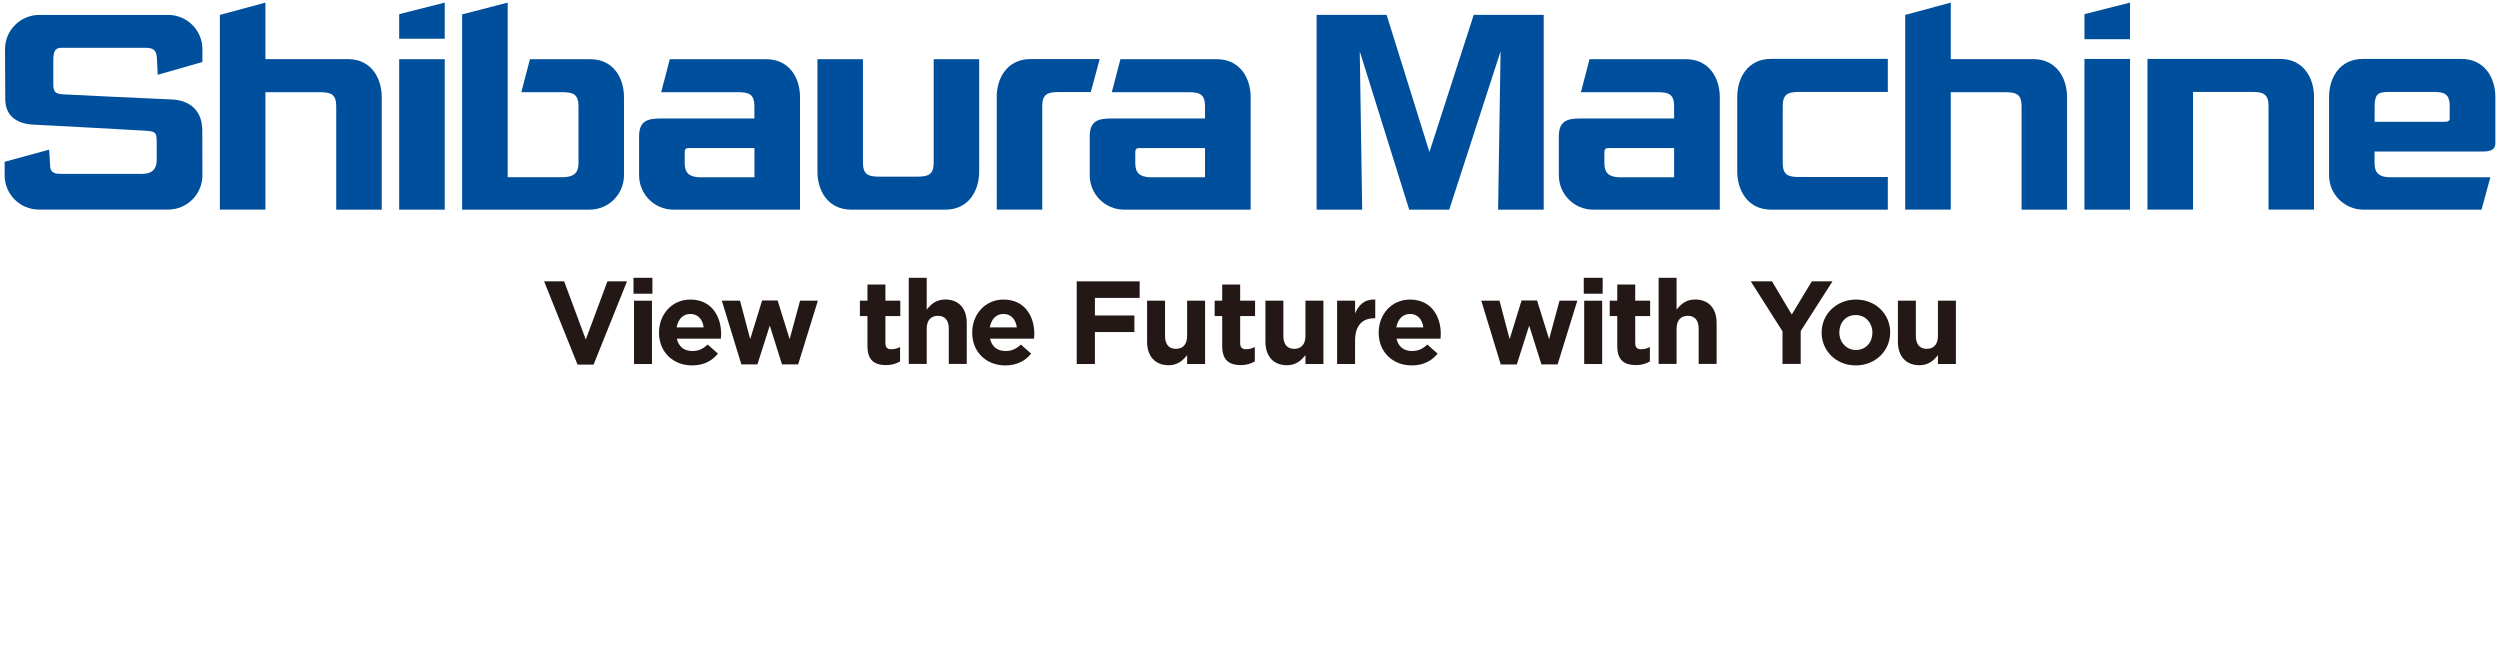 <?xml version="1.0" encoding="utf-8"?><svg version="1.1" xmlns="http://www.w3.org/2000/svg" xmlns:xlink="http://www.w3.org/1999/xlink" width="220px" viewBox="0 0 394 58" preserveAspectRatio="xMinYMin meet"><g fill="#004f9c"><path d="M93.03,9.33h-9.51l-1.36,5.2h6.43c1.76,0,2.58,0.33,2.58,2.22v8.95c0,1.58-0.76,2.23-2.58,2.23h-8.58V0.41l-7.18,1.86v30.77h20.1c2.99,0,5.41-2.43,5.41-5.42v-12.3C98.35,12.32,96.69,9.33,93.03,9.33z"/><path d="M387.92,9.29l-15.54,0c-3.67,0-5.32,3-5.32,5.99l0,12.34c0,2.99,2.42,5.42,5.41,5.42h0.05l0.01,0h18.56l1.39-5.1h-15.93c-1.64-0.06-2.32-0.73-2.32-2.22l0-1.84h16.39c1.21,0,2.65,0.1,2.65-1.33v-7.26C393.27,12.28,391.59,9.29,387.92,9.29z M385.16,19.2h-10.92v-2.27c0-1.89,0.34-2.44,2.12-2.44h7.35c1.53,0.03,2.28,0.37,2.36,1.95l0,2.26C386.07,19.01,385.88,19.2,385.16,19.2z"/><path d="M120.75,9.33h-15.19l-1.36,5.2h12.11c1.76,0,2.58,0.33,2.58,2.23l0,1.91h-14.71c-2.2,0-3.46,0.41-3.46,2.84c0,0.15,0,6.11,0,6.11c0,2.99,2.42,5.42,5.41,5.42h0.05c0,0,0.01,0,0.01,0h19.89l0-17.72C126.1,12.32,124.42,9.33,120.75,9.33zM108.5,23.34h10.4v4.6h-8.67c-1.64-0.06-2.32-0.73-2.32-2.22V24.3C107.91,23.66,107.91,23.34,108.5,23.34z"/><path d="M191.77,9.33h-15.19l-1.36,5.2h12.11c1.76,0,2.58,0.33,2.58,2.23l0,1.91h-14.71c-2.2,0-3.46,0.41-3.46,2.84c0,0.15,0,6.11,0,6.11c0,2.99,2.42,5.42,5.41,5.42h0.05c0,0,0.01,0,0.01,0h19.89l0-17.72C197.11,12.32,195.43,9.33,191.77,9.33zM179.51,23.34h10.4v4.6h-8.67c-1.64-0.06-2.32-0.73-2.32-2.22V24.3C178.92,23.66,178.93,23.34,179.51,23.34z"/><path d="M265.7,9.33h-15.19l-1.36,5.2h12.11c1.76,0,2.58,0.33,2.58,2.23l0,1.91h-14.71c-2.2,0-3.46,0.41-3.46,2.84c0,0.15,0,6.11,0,6.11c0,2.99,2.42,5.42,5.41,5.42h0.05c0,0,0.01,0,0.01,0h19.9l0-17.72C271.05,12.32,269.37,9.33,265.7,9.33zM253.44,23.34h10.4v4.6h-8.67c-1.64-0.06-2.32-0.73-2.32-2.22V24.3C252.85,23.66,252.86,23.34,253.44,23.34z"/><path d="M26.49,2.35H6.2c-2.99,0-5.41,2.42-5.41,5.41l0.04,7.83c0,2.51,1.6,3.9,4.4,4.05c1.77,0.09,14.69,0.77,17.32,0.94c1.9,0.12,2.15,0.15,2.15,1.82v2.78c0,2.53-2.08,2.22-3.51,2.22H9.78c-0.84,0-1.79,0.03-1.87-1.18c-0.08-1.28-0.16-2.64-0.16-2.64L0.73,25.5v2.12c0,2.99,2.42,5.41,5.41,5.41h20.35c2.99,0,5.41-2.42,5.41-5.41l-0.02-7.25c-0.1-3-1.96-4.59-4.9-4.7c-3.39-0.14-14.38-0.66-17.01-0.8C8.63,14.8,8.4,14.42,8.4,13.19V9.58c0-1.52,0.27-2.05,1.33-2.05h12.9c1.43,0,2.04,0.17,2.11,1.8c0.07,1.72,0.11,2.46,0.11,2.46l7.05-2.02v-2C31.91,4.77,29.48,2.35,26.49,2.35z"/><rect x="62.91" y="9.33" width="7.18" height="23.71"/><polygon points="62.91,6.1 70.09,6.1 70.09,0.41 62.91,2.23 "/><rect x="328.51" y="9.29" width="7.18" height="23.75"/><polygon points="328.51,6.18 335.69,6.18 335.69,0.41 328.51,2.23 "/><polygon points="225.28,23.96 218.53,2.34 207.5,2.34 207.5,33.04 214.68,33.04 214.3,8.1 222.09,33.04 228.4,33.04 236.49,8.1 236.1,33.04 243.29,33.04 243.29,2.34 232.26,2.34 "/><path d="M280.96,25.67v-8.95c0-1.89,0.82-2.23,2.58-2.23h13.98V9.28l-18.41,0c-3.67,0-5.32,3-5.32,5.99v11.74c0,2.99,1.66,6.03,5.32,6.03h18.41v-5.14h-13.98C281.78,27.89,280.96,27.56,280.96,25.67z"/><path d="M157.08,15.3c0-2.99,1.66-5.99,5.32-5.99h10.91l-1.4,5.2h-5.07c-1.76,0-2.58,0.33-2.58,2.23v16.29h-7.17V15.3z"/><path d="M54.84,9.32H41.83V0.41l-7.18,1.94v30.68h7.18V14.53h8.58c1.76,0,2.58,0.33,2.58,2.23v16.28h7.17V15.31C60.16,12.32,58.51,9.32,54.84,9.32z"/><path d="M320.45,9.32h-13.01V0.41l-7.18,1.94v30.68h7.18V14.53h8.58c1.76,0,2.58,0.33,2.58,2.23v16.28h7.17V15.31C325.77,12.32,324.11,9.32,320.45,9.32z"/><path d="M359.37,9.29l-20.93,0v23.74h7.18v-17.1c0-0.39,0-1.44,0-1.44l9.32,0c1.76,0,2.58,0.33,2.58,2.23v16.31h7.17V15.28C364.69,12.29,363.04,9.29,359.37,9.29z"/><path d="M134.15,33.04H149c3.67,0,5.32-3,5.32-5.99V9.33h-7.17v16.28c0,1.89-0.82,2.23-2.58,2.23h-5.99c-1.76,0-2.58-0.33-2.58-2.23V9.33h-7.17v17.72C128.82,30.04,130.48,33.04,134.15,33.04z"/></g><g fill="#231815"><path d="M85.75,44.34h3.16l3.41,9.17l3.41-9.17h3.09l-5.27,13.12h-2.53L85.75,44.34z"/><path d="M99.84,43.78h2.98v2.51h-2.98V43.78z M99.92,47.39h2.83v9.98h-2.83V47.39z"/><path d="M103.86,52.43V52.4c0-2.85,2.03-5.19,4.93-5.19c3.33,0,4.86,2.59,4.86,5.42c0,0.22-0.02,0.48-0.04,0.74h-6.94c0.28,1.28,1.17,1.95,2.44,1.95c0.95,0,1.64-0.3,2.42-1.02l1.62,1.43c-0.93,1.15-2.27,1.86-4.08,1.86C106.08,57.59,103.86,55.49,103.86,52.43z M110.9,51.6c-0.17-1.27-0.91-2.12-2.1-2.12c-1.17,0-1.94,0.84-2.16,2.12H110.9z"/><path d="M113.76,47.39h2.87l1.6,6.05l1.88-6.09h2.44l1.9,6.1l1.64-6.07h2.81l-3.11,10.05h-2.55l-1.92-6.12l-1.95,6.12h-2.53L113.76,47.39z"/><path d="M136.71,54.54v-4.73h-1.19v-2.42h1.19v-2.55h2.83v2.55h2.35v2.42h-2.35v4.26c0,0.65,0.28,0.97,0.91,0.97c0.52,0,0.99-0.13,1.4-0.35v2.27c-0.6,0.35-1.28,0.58-2.23,0.58C137.88,57.53,136.71,56.84,136.71,54.54z"/><path d="M143.22,43.78h2.83v5.02c0.65-0.84,1.49-1.6,2.92-1.6c2.14,0,3.39,1.41,3.39,3.7v6.46h-2.83V51.8c0-1.34-0.63-2.03-1.71-2.03c-1.08,0-1.77,0.69-1.77,2.03v5.56h-2.83V43.78z"/><path d="M153.22,52.43V52.4c0-2.85,2.03-5.19,4.93-5.19c3.33,0,4.86,2.59,4.86,5.42c0,0.22-0.02,0.48-0.04,0.74h-6.94c0.28,1.28,1.17,1.95,2.44,1.95c0.95,0,1.64-0.3,2.42-1.02l1.62,1.43c-0.93,1.15-2.27,1.86-4.08,1.86C155.43,57.59,153.22,55.49,153.22,52.43z M160.25,51.6c-0.17-1.27-0.91-2.12-2.1-2.12c-1.17,0-1.94,0.84-2.16,2.12H160.25z"/><path d="M169.69,44.34h9.92v2.61h-7.05v2.77h6.22v2.61h-6.22v5.04h-2.87V44.34z"/><path d="M180.78,53.85v-6.46h2.83v5.56c0,1.34,0.63,2.03,1.71,2.03s1.77-0.69,1.77-2.03v-5.56h2.83v9.98h-2.83v-1.41c-0.65,0.84-1.49,1.6-2.92,1.6C182.03,57.55,180.78,56.14,180.78,53.85z"/><path d="M192.62,54.54v-4.73h-1.19v-2.42h1.19v-2.55h2.83v2.55h2.35v2.42h-2.35v4.26c0,0.65,0.28,0.97,0.91,0.97c0.52,0,0.99-0.13,1.4-0.35v2.27c-0.6,0.35-1.28,0.58-2.23,0.58C193.8,57.53,192.62,56.84,192.62,54.54z"/><path d="M199.43,53.85v-6.46h2.83v5.56c0,1.34,0.63,2.03,1.71,2.03c1.08,0,1.77-0.69,1.77-2.03v-5.56h2.83v9.98h-2.83v-1.41c-0.65,0.84-1.49,1.6-2.92,1.6C200.68,57.55,199.43,56.14,199.43,53.85z"/><path d="M210.73,47.39h2.83v2.01c0.58-1.38,1.51-2.27,3.18-2.2v2.96h-0.15c-1.88,0-3.03,1.14-3.03,3.52v3.69h-2.83V47.39z"/><path d="M217.28,52.43V52.4c0-2.85,2.03-5.19,4.93-5.19c3.33,0,4.86,2.59,4.86,5.42c0,0.22-0.02,0.48-0.04,0.74h-6.94c0.28,1.28,1.17,1.95,2.44,1.95c0.95,0,1.64-0.3,2.42-1.02l1.62,1.43c-0.93,1.15-2.27,1.86-4.08,1.86C219.5,57.59,217.28,55.49,217.28,52.43z M224.32,51.6c-0.17-1.27-0.91-2.12-2.1-2.12c-1.17,0-1.94,0.84-2.16,2.12H224.32z"/><path d="M233.45,47.39h2.87l1.6,6.05l1.88-6.09h2.44l1.9,6.1l1.64-6.07h2.81l-3.11,10.05h-2.55L241,51.32l-1.95,6.12h-2.53L233.45,47.39z"/><path d="M249.6,43.78h2.98v2.51h-2.98V43.78z M249.67,47.39h2.83v9.98h-2.83V47.39z"/><path d="M254.88,54.54v-4.73h-1.19v-2.42h1.19v-2.55h2.83v2.55h2.35v2.42h-2.35v4.26c0,0.65,0.28,0.97,0.91,0.97c0.52,0,0.99-0.13,1.4-0.35v2.27c-0.6,0.35-1.28,0.58-2.23,0.58C256.06,57.53,254.88,56.84,254.88,54.54z"/><path d="M261.4,43.78h2.83v5.02c0.65-0.84,1.49-1.6,2.92-1.6c2.14,0,3.39,1.41,3.39,3.7v6.46h-2.83V51.8c0-1.34-0.63-2.03-1.71-2.03c-1.08,0-1.77,0.69-1.77,2.03v5.56h-2.83V43.78z"/><path d="M280.93,52.23l-5.01-7.89h3.35l3.11,5.23l3.16-5.23h3.26l-5.01,7.83v5.19h-2.87V52.23z"/><path d="M287.09,52.43V52.4c0-2.87,2.31-5.19,5.42-5.19c3.09,0,5.38,2.29,5.38,5.15v0.04c0,2.87-2.31,5.19-5.42,5.19C289.38,57.59,287.09,55.3,287.09,52.43z M295.09,52.43V52.4c0-1.47-1.06-2.75-2.62-2.75c-1.62,0-2.59,1.25-2.59,2.72v0.04c0,1.47,1.06,2.75,2.62,2.75C294.12,55.15,295.09,53.9,295.09,52.43z"/><path d="M299.11,53.85v-6.46h2.83v5.56c0,1.34,0.63,2.03,1.71,2.03c1.08,0,1.77-0.69,1.77-2.03v-5.56h2.83v9.98h-2.83v-1.41c-0.65,0.84-1.49,1.6-2.92,1.6C300.36,57.55,299.11,56.14,299.11,53.85z"/></g></svg>